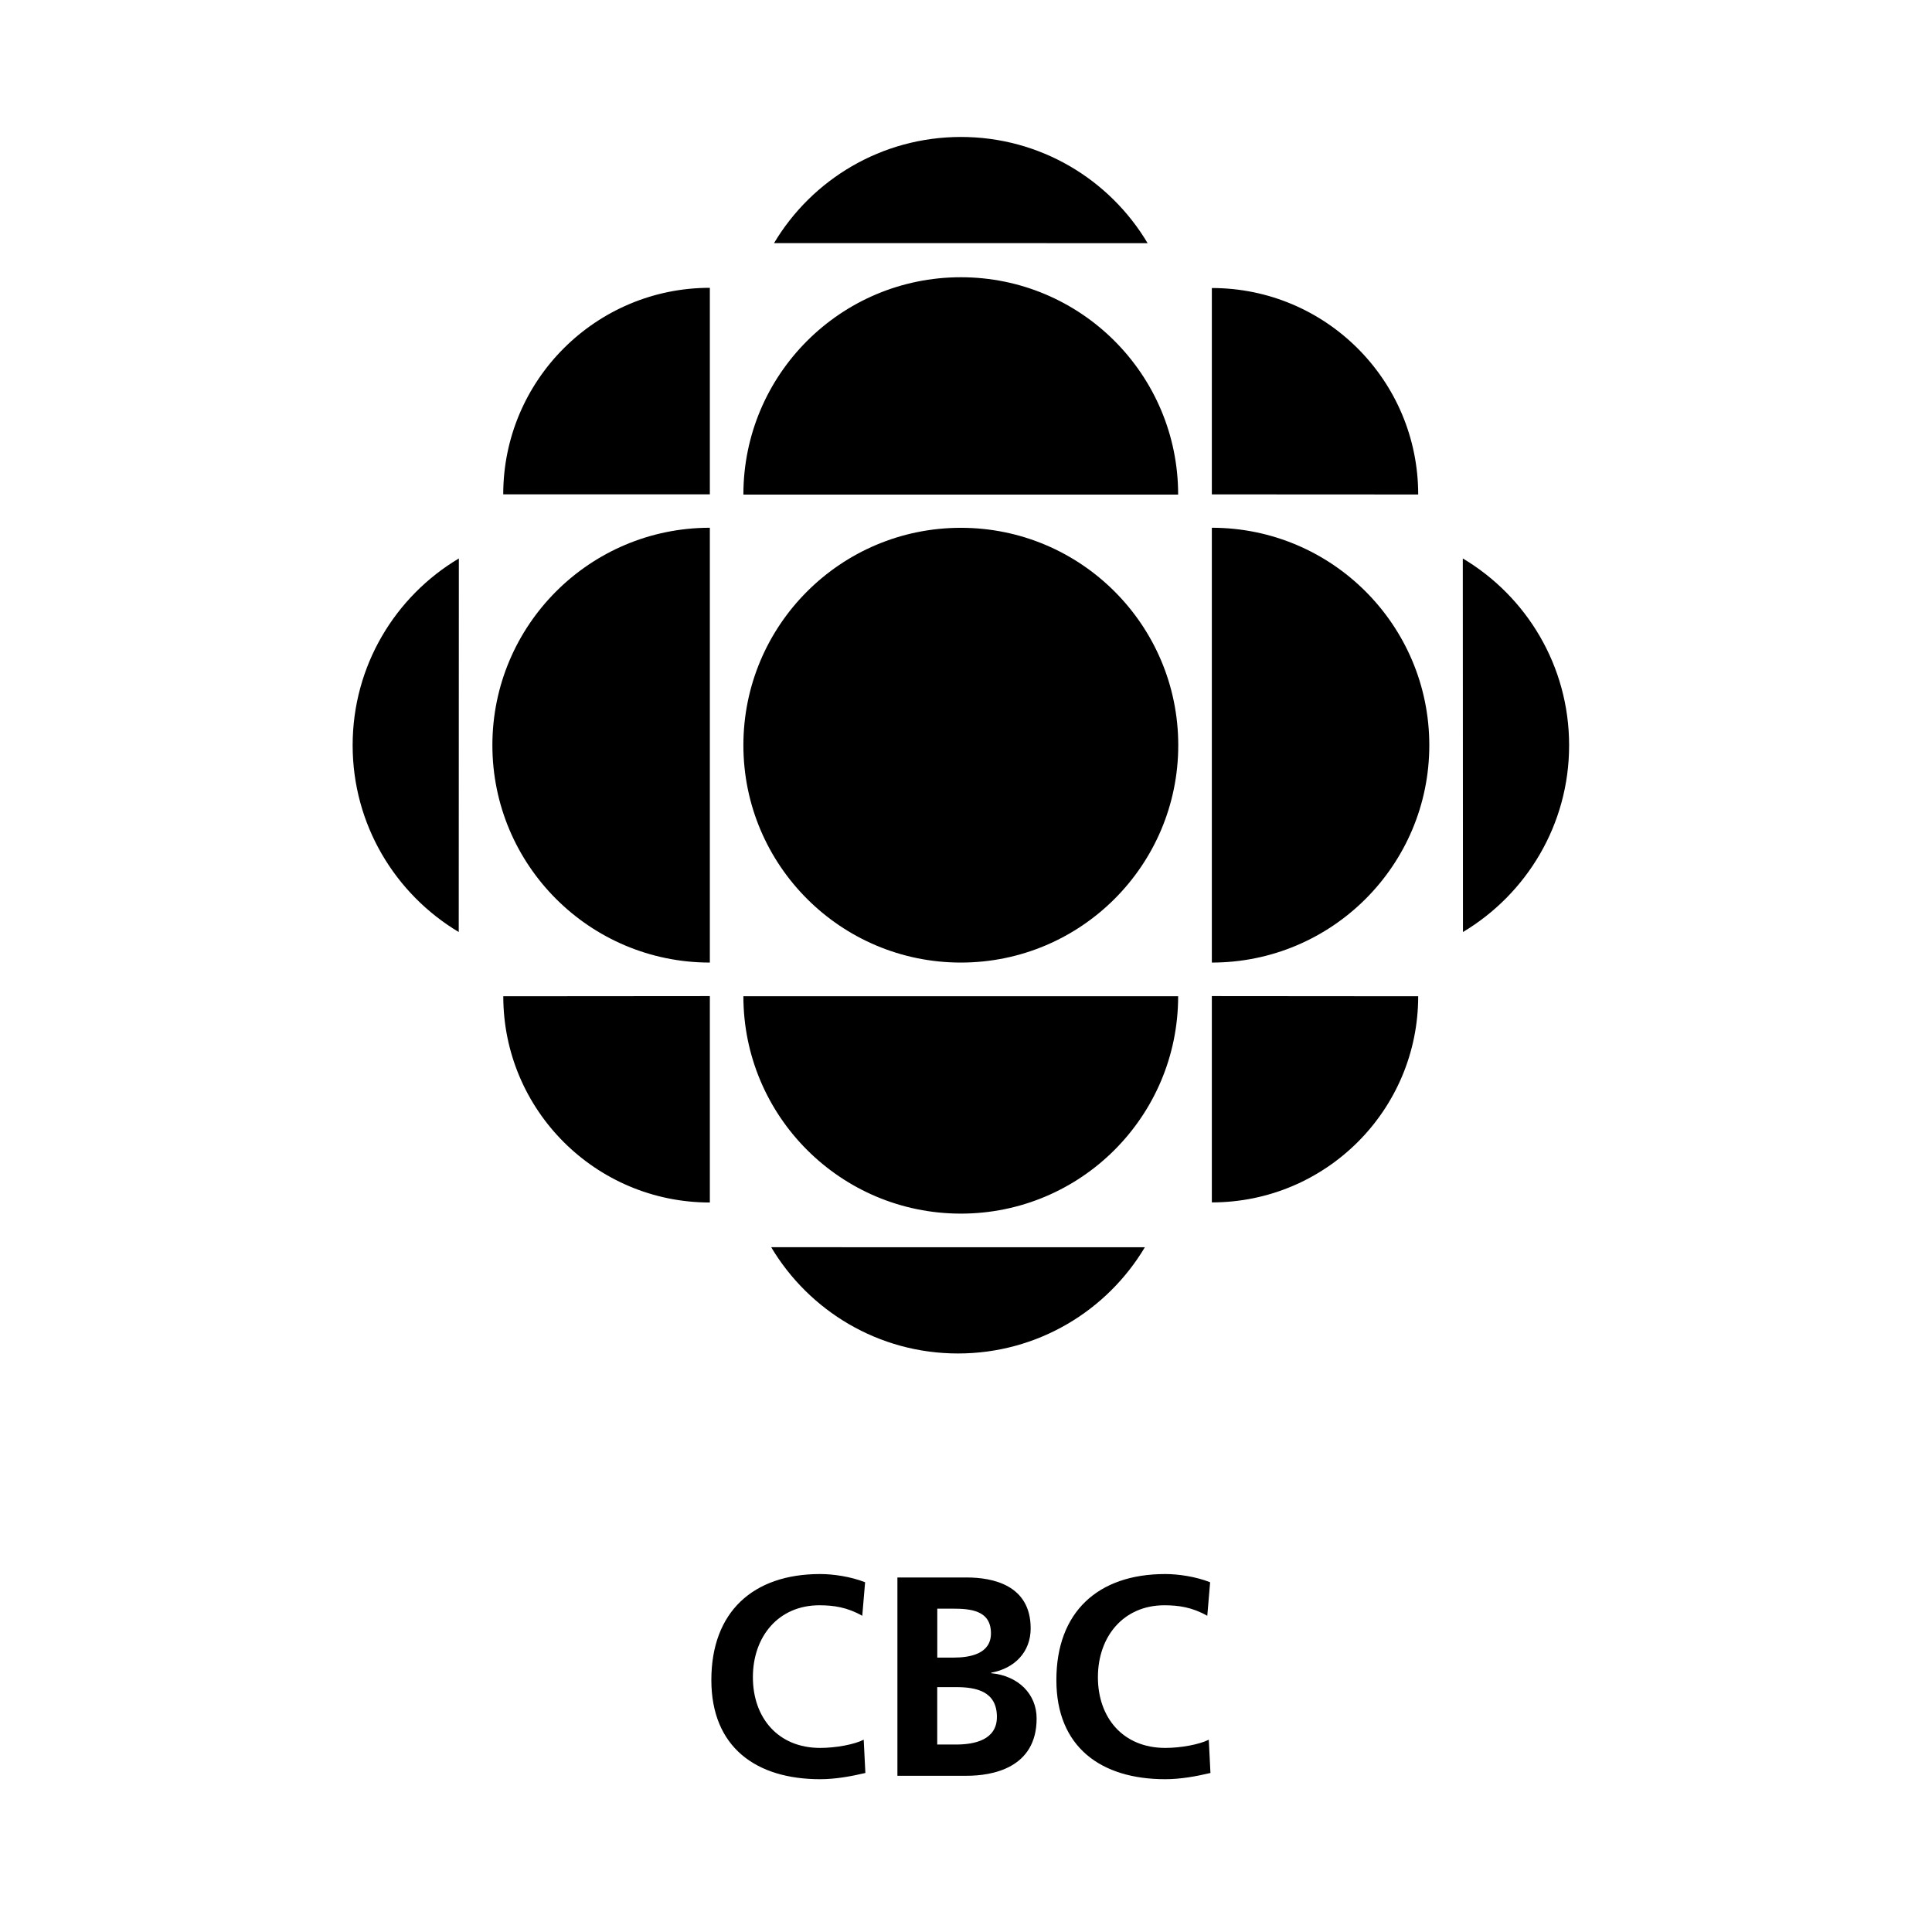 <svg xmlns="http://www.w3.org/2000/svg" xml:space="preserve" viewBox="0 0 360 360"><path d="M167.22 293.94h12.92c4.77 0 11.91 1.38 11.91 9.48 0 4.4-2.97 7.46-7.35 8.26v.1c5.03.47 8.46 3.87 8.46 8.43 0 9.31-8.37 10.68-13.02 10.68h-12.92v-36.95m7.42 14.93h3.02c3.12 0 6.99-.7 6.99-4.52 0-4.28-3.77-4.6-7.15-4.6h-2.85v9.12m-.01 16.2h3.49c3.44 0 7.63-.85 7.63-5.14 0-4.82-3.92-5.56-7.63-5.56h-3.49v10.7zm-13.39 5.3c-2.7.64-5.62 1.16-8.42 1.16-11.96 0-20.28-5.98-20.28-18.48 0-12.66 7.73-19.75 20.28-19.75 2.44 0 5.67.47 8.37 1.53l-.53 6.25c-2.8-1.59-5.34-1.96-7.99-1.96-7.62 0-12.39 5.82-12.39 13.4 0 7.53 4.66 13.18 12.55 13.18 2.91 0 6.35-.64 8.1-1.53-.01 0 .31 6.2.31 6.2zm64.3 0c-2.7.64-5.62 1.16-8.42 1.16-11.97 0-20.29-5.98-20.29-18.48 0-12.66 7.73-19.75 20.29-19.75 2.43 0 5.66.47 8.36 1.53l-.53 6.25c-2.8-1.59-5.34-1.96-7.99-1.96-7.62 0-12.39 5.82-12.39 13.4 0 7.53 4.66 13.18 12.56 13.18 2.9 0 6.34-.64 8.1-1.53-.01 0 .31 6.2.31 6.2zM179.04 179.36c22.37 0 40.51-18.13 40.51-40.5s-18.13-40.51-40.51-40.51c-22.37 0-40.52 18.13-40.52 40.51 0 22.37 18.15 40.5 40.52 40.5zm-46.77 0c-22.38 0-40.52-18.13-40.52-40.5s18.14-40.52 40.52-40.52v81.02zm93.54 44.69v-38.44l38.45.03c0 21.23-17.22 38.41-38.45 38.41zM132.27 53.63v38.48h-38.5c0-21.24 17.24-38.48 38.5-38.48m0 170.44v-38.46l-38.49.03c0 21.23 17.23 38.43 38.49 38.43zm140.33-50.4-.03-69.61c11.86 7.06 19.81 20 19.81 34.81.01 14.79-7.94 27.72-19.78 34.8zM144.23 45.3l69.61.01c-7.06-11.86-19.98-19.79-34.79-19.79-14.81.01-27.76 7.94-34.82 19.78zm69.1 187.11-69.63-.01c7.07 11.86 20 19.8 34.81 19.8s27.75-7.94 34.82-19.79zm6.2-46.77c0 22.37-18.12 40.5-40.49 40.5s-40.52-18.13-40.52-40.5h81.01zm6.28-6.28c22.37 0 40.52-18.13 40.52-40.5s-18.15-40.52-40.52-40.52v81.02zm-6.28-87.2c0-22.36-18.12-40.5-40.49-40.5s-40.52 18.13-40.52 40.5h81.01zM85.48 173.67l.02-69.61c-11.86 7.07-19.79 20-19.79 34.81 0 14.79 7.93 27.72 19.77 34.8zm178.78-81.53-38.45-.02V53.67c21.23 0 38.45 17.21 38.45 38.47"/></svg>